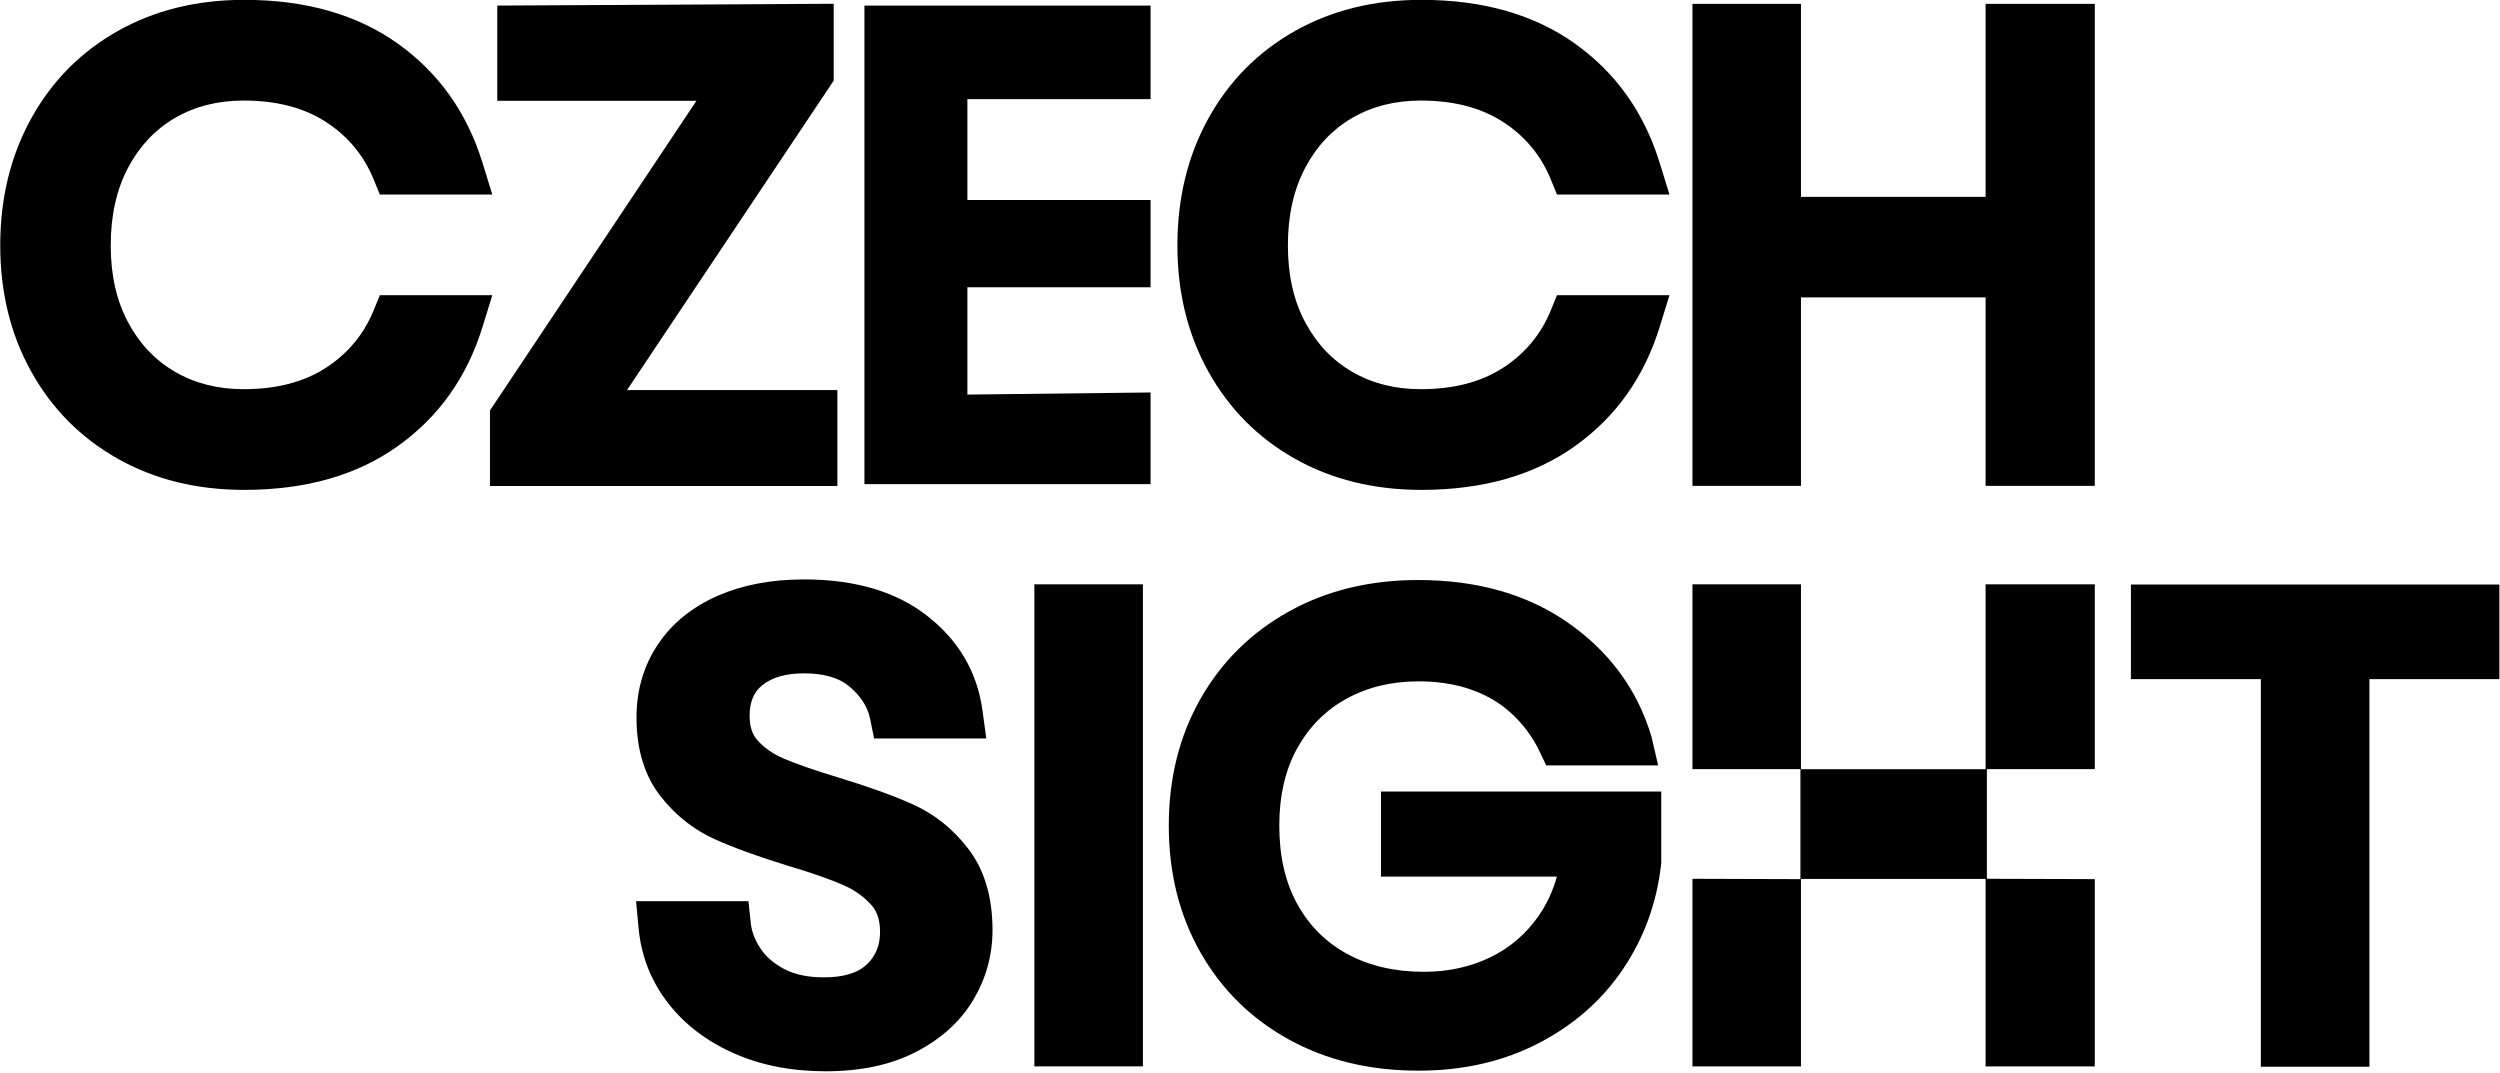 <?xml version="1.0" encoding="UTF-8" standalone="no"?>
<!DOCTYPE svg PUBLIC "-//W3C//DTD SVG 1.1//EN" "http://www.w3.org/Graphics/SVG/1.1/DTD/svg11.dtd">
<svg width="100%" height="100%" viewBox="0 0 1247 535" version="1.1" xmlns="http://www.w3.org/2000/svg" xmlns:xlink="http://www.w3.org/1999/xlink" xml:space="preserve" xmlns:serif="http://www.serif.com/" style="fill-rule:evenodd;clip-rule:evenodd;stroke-linejoin:round;stroke-miterlimit:2;">
    <g transform="matrix(1,0,0,1,-18.987,-2030.01)">
        <g transform="matrix(1.021,0,0,1.021,-803.951,2534.82)">
            <g transform="matrix(2.372,0,0,2.231,-93.99,-789.86)">
                <path d="M845.079,281.141L818.314,281.141L818.314,260.429L894.202,260.429L894.202,281.141L867.437,281.141L867.437,366.009C859.985,366.009 852.532,366.009 845.079,366.009L845.079,281.141Z"/>
            </g>
            <g transform="matrix(1,0,0,1,0,1093.21)">
                <path d="M1617.6,-1200.95L1617.6,-1165.89L1617.52,-1165.21C1615.38,-1146.44 1609.19,-1129.47 1598.97,-1114.28C1588.72,-1099.03 1574.92,-1086.88 1557.51,-1077.9C1540.37,-1069.07 1520.9,-1064.57 1499.06,-1064.57C1475.18,-1064.57 1454.13,-1069.68 1435.87,-1079.7C1417.28,-1089.9 1402.82,-1104.13 1392.45,-1122.4C1382.22,-1140.43 1377.01,-1161.04 1377.01,-1184.27C1377.01,-1207.5 1382.22,-1228.11 1392.45,-1246.14C1402.8,-1264.39 1417.26,-1278.67 1435.82,-1288.97C1454.11,-1299.11 1475.06,-1304.27 1498.74,-1304.27C1527.62,-1304.27 1551.8,-1297.33 1571.41,-1283.86C1591.49,-1270.06 1605.9,-1251.3 1612.88,-1227.55L1616.08,-1213.7L1561.41,-1213.7C1561.41,-1213.7 1559.75,-1217.18 1558.12,-1220.61C1554.75,-1227.65 1550.04,-1233.98 1544.25,-1239.23C1542.01,-1241.25 1539.52,-1243.24 1536.86,-1244.9C1526.23,-1251.57 1513.6,-1254.77 1499.06,-1254.77C1485.91,-1254.77 1474.12,-1251.97 1463.72,-1246.22C1453.57,-1240.61 1445.63,-1232.61 1439.84,-1222.23C1433.86,-1211.49 1431,-1198.82 1431,-1184.27C1431,-1169.35 1433.9,-1156.44 1439.99,-1145.6C1445.86,-1135.14 1453.99,-1127.09 1464.4,-1121.49C1475.18,-1115.68 1487.6,-1112.87 1501.61,-1112.87C1513.52,-1112.87 1524.42,-1115.24 1534.31,-1120.06C1543.91,-1124.74 1551.77,-1131.56 1557.9,-1140.51C1561.79,-1146.18 1564.69,-1152.47 1566.62,-1159.37L1480.68,-1159.37L1480.68,-1200.95L1617.6,-1200.95Z"/>
            </g>
            <g transform="matrix(1,0,0,1,0,1093.21)">
                <rect x="1311.34" y="-1302.17" width="53.028" height="235.5"/>
            </g>
            <g transform="matrix(1,0,0,1,0,1093.51)">
                <path d="M1287.86,-1227.17L1233.04,-1227.17L1231.09,-1236.79C1229.89,-1242.68 1226.53,-1247.78 1221.31,-1252.27C1215.82,-1257 1208.24,-1258.97 1198.83,-1258.97C1190.33,-1258.97 1183.42,-1257.25 1178.32,-1253.11C1174.05,-1249.64 1172.23,-1244.6 1172.23,-1238.27C1172.23,-1233.4 1173.31,-1229.36 1176.03,-1226.33C1179.46,-1222.5 1183.75,-1219.54 1188.86,-1217.36C1195.37,-1214.59 1204.32,-1211.5 1215.72,-1208.05C1230.79,-1203.47 1242.91,-1199.07 1252.11,-1194.9C1262.73,-1190.09 1271.77,-1182.84 1279.19,-1173.09C1286.77,-1163.14 1290.89,-1150.03 1290.89,-1133.57C1290.89,-1121.38 1287.78,-1110.04 1281.56,-1099.55C1275.38,-1089.14 1266.09,-1080.55 1253.47,-1074.02C1241.55,-1067.84 1226.87,-1064.57 1209.36,-1064.57C1192.65,-1064.57 1177.81,-1067.52 1164.81,-1073.24C1151.26,-1079.2 1140.49,-1087.45 1132.41,-1097.86C1124.08,-1108.59 1119.26,-1120.82 1117.98,-1134.56L1116.76,-1147.67L1171.66,-1147.67L1172.8,-1136.94C1173.25,-1132.74 1174.85,-1128.67 1177.46,-1124.68C1180.14,-1120.57 1184.04,-1117.27 1189.02,-1114.6C1194.36,-1111.74 1200.84,-1110.47 1208.4,-1110.47C1217.51,-1110.47 1224.66,-1112.24 1229.52,-1116.81C1233.9,-1120.92 1235.95,-1126.25 1235.95,-1132.67C1235.95,-1137.98 1234.75,-1142.38 1231.79,-1145.71C1228.13,-1149.85 1223.59,-1153.07 1218.22,-1155.44C1211.56,-1158.39 1202.46,-1161.55 1190.82,-1165.01C1175.99,-1169.59 1164.09,-1173.93 1155.12,-1177.99C1144.75,-1182.69 1135.89,-1189.71 1128.59,-1199.11C1121.06,-1208.79 1116.97,-1221.48 1116.97,-1237.37C1116.97,-1250.91 1120.52,-1262.82 1127.46,-1273.16C1134.31,-1283.37 1144.06,-1291.37 1156.86,-1296.97C1168.76,-1302.16 1182.73,-1304.87 1198.83,-1304.87C1224.09,-1304.87 1244.02,-1298.73 1258.83,-1287.19C1274.43,-1275.05 1283.44,-1259.55 1286,-1240.79L1287.86,-1227.17Z"/>
            </g>
            <g transform="matrix(1,0,0,1,0,1378.08)">
                <path d="M1632.84,-1496.75L1632.84,-1587.04L1685.86,-1587.04L1685.86,-1496.73L1776.06,-1496.73L1776.06,-1587.04L1829.4,-1587.04L1829.4,-1496.75L1776.93,-1496.75L1776.93,-1496.74L1776.68,-1496.74L1776.68,-1443.34L1776.93,-1443.34L1776.93,-1443.18L1829.4,-1443.02L1829.4,-1351.54C1811.62,-1351.54 1793.84,-1351.54 1776.06,-1351.54L1776.06,-1443.12L1685.86,-1443.12L1685.86,-1351.54C1668.19,-1351.54 1650.51,-1351.54 1632.84,-1351.54L1632.84,-1443.18L1685.59,-1443.01L1685.59,-1496.74L1685.3,-1496.74L1685.3,-1496.75L1632.84,-1496.75Z"/>
            </g>
            <g transform="matrix(1,0,0,1,-575.09,1094.64)">
                <path d="M1621.61,-1494.04L1566.67,-1494.04L1563.62,-1501.48C1558.82,-1513.18 1551.08,-1522.49 1540.42,-1529.43C1529.46,-1536.56 1515.98,-1539.94 1500.08,-1539.94C1487.65,-1539.94 1476.5,-1537.17 1466.69,-1531.5C1457.01,-1525.9 1449.42,-1517.85 1443.83,-1507.42C1438,-1496.54 1435.2,-1483.76 1435.2,-1469.14C1435.2,-1454.72 1437.99,-1442.11 1443.81,-1431.34C1449.4,-1420.98 1457.01,-1412.97 1466.69,-1407.38C1476.5,-1401.7 1487.65,-1398.94 1500.08,-1398.94C1515.98,-1398.94 1529.46,-1402.31 1540.42,-1409.45C1551.08,-1416.38 1558.82,-1425.69 1563.62,-1437.39L1566.67,-1444.84L1621.61,-1444.84L1616.81,-1429.29C1609.18,-1404.64 1595.31,-1385.24 1575.29,-1371.01C1555.58,-1356.99 1530.66,-1349.74 1500.39,-1349.74C1477.11,-1349.74 1456.56,-1354.87 1438.68,-1364.93C1420.56,-1375.14 1406.42,-1389.38 1396.28,-1407.67C1386.29,-1425.68 1381.22,-1446.15 1381.22,-1469.14C1381.22,-1492.31 1386.29,-1512.93 1396.26,-1531.03C1406.4,-1549.43 1420.55,-1563.73 1438.68,-1573.94C1456.56,-1584.01 1477.11,-1589.14 1500.39,-1589.14C1530.66,-1589.14 1555.58,-1581.88 1575.29,-1567.87C1595.31,-1553.64 1609.18,-1534.23 1616.81,-1509.58L1621.61,-1494.04Z"/>
            </g>
            <g transform="matrix(1,0,0,1,0,1095.5)">
                <path d="M1048.95,-1587.2L1048.95,-1540.69L1146.26,-1540.69L1045.38,-1389.4L1045.38,-1352.49L1215.11,-1352.49L1215.11,-1399.36L1112.33,-1399.36L1213.31,-1550.54L1213.31,-1588.09L1048.95,-1587.2Z"/>
            </g>
            <g transform="matrix(1,0,0,1,0,1094.79)">
                <path d="M1368.11,-1397.48L1368.11,-1352.7L1228.32,-1352.7L1228.32,-1586.47L1368.11,-1586.47L1368.11,-1540.78L1278.62,-1540.78L1278.62,-1491.52L1368.11,-1491.52L1368.11,-1448.87L1278.62,-1448.87L1278.62,-1396.45L1368.11,-1397.48Z"/>
            </g>
            <g transform="matrix(1,0,0,1,0,1094.64)">
                <path d="M1621.61,-1494.04L1566.67,-1494.04L1563.62,-1501.48C1558.82,-1513.18 1551.08,-1522.49 1540.42,-1529.43C1529.46,-1536.56 1515.98,-1539.94 1500.08,-1539.94C1487.65,-1539.94 1476.5,-1537.17 1466.69,-1531.5C1457.01,-1525.9 1449.42,-1517.85 1443.83,-1507.42C1438,-1496.54 1435.2,-1483.76 1435.2,-1469.14C1435.2,-1454.72 1437.99,-1442.11 1443.81,-1431.34C1449.4,-1420.98 1457.01,-1412.97 1466.69,-1407.38C1476.5,-1401.7 1487.65,-1398.94 1500.08,-1398.94C1515.98,-1398.94 1529.46,-1402.31 1540.42,-1409.45C1551.08,-1416.38 1558.82,-1425.69 1563.62,-1437.39L1566.67,-1444.84L1621.61,-1444.84L1616.81,-1429.29C1609.18,-1404.64 1595.31,-1385.24 1575.29,-1371.01C1555.58,-1356.99 1530.66,-1349.74 1500.39,-1349.74C1477.11,-1349.74 1456.56,-1354.87 1438.68,-1364.93C1420.56,-1375.14 1406.42,-1389.38 1396.28,-1407.67C1386.29,-1425.68 1381.22,-1446.15 1381.22,-1469.14C1381.22,-1492.31 1386.29,-1512.93 1396.26,-1531.03C1406.4,-1549.43 1420.55,-1563.73 1438.68,-1573.94C1456.56,-1584.01 1477.11,-1589.14 1500.39,-1589.14C1530.66,-1589.14 1555.58,-1581.88 1575.29,-1567.87C1595.31,-1553.64 1609.18,-1534.23 1616.81,-1509.58L1621.61,-1494.04Z"/>
            </g>
            <g transform="matrix(1,0,0,1,0,1094.49)">
                <path d="M1632.84,-1351.54L1632.84,-1587.04L1685.86,-1587.04L1685.86,-1492.74L1776.06,-1492.74L1776.06,-1587.04L1829.4,-1587.04L1829.4,-1351.54C1811.62,-1351.54 1793.84,-1351.54 1776.06,-1351.54L1776.06,-1443.64L1685.86,-1443.64L1685.86,-1351.54C1668.19,-1351.54 1650.51,-1351.54 1632.84,-1351.54Z"/>
            </g>
        </g>
    </g>
</svg>
